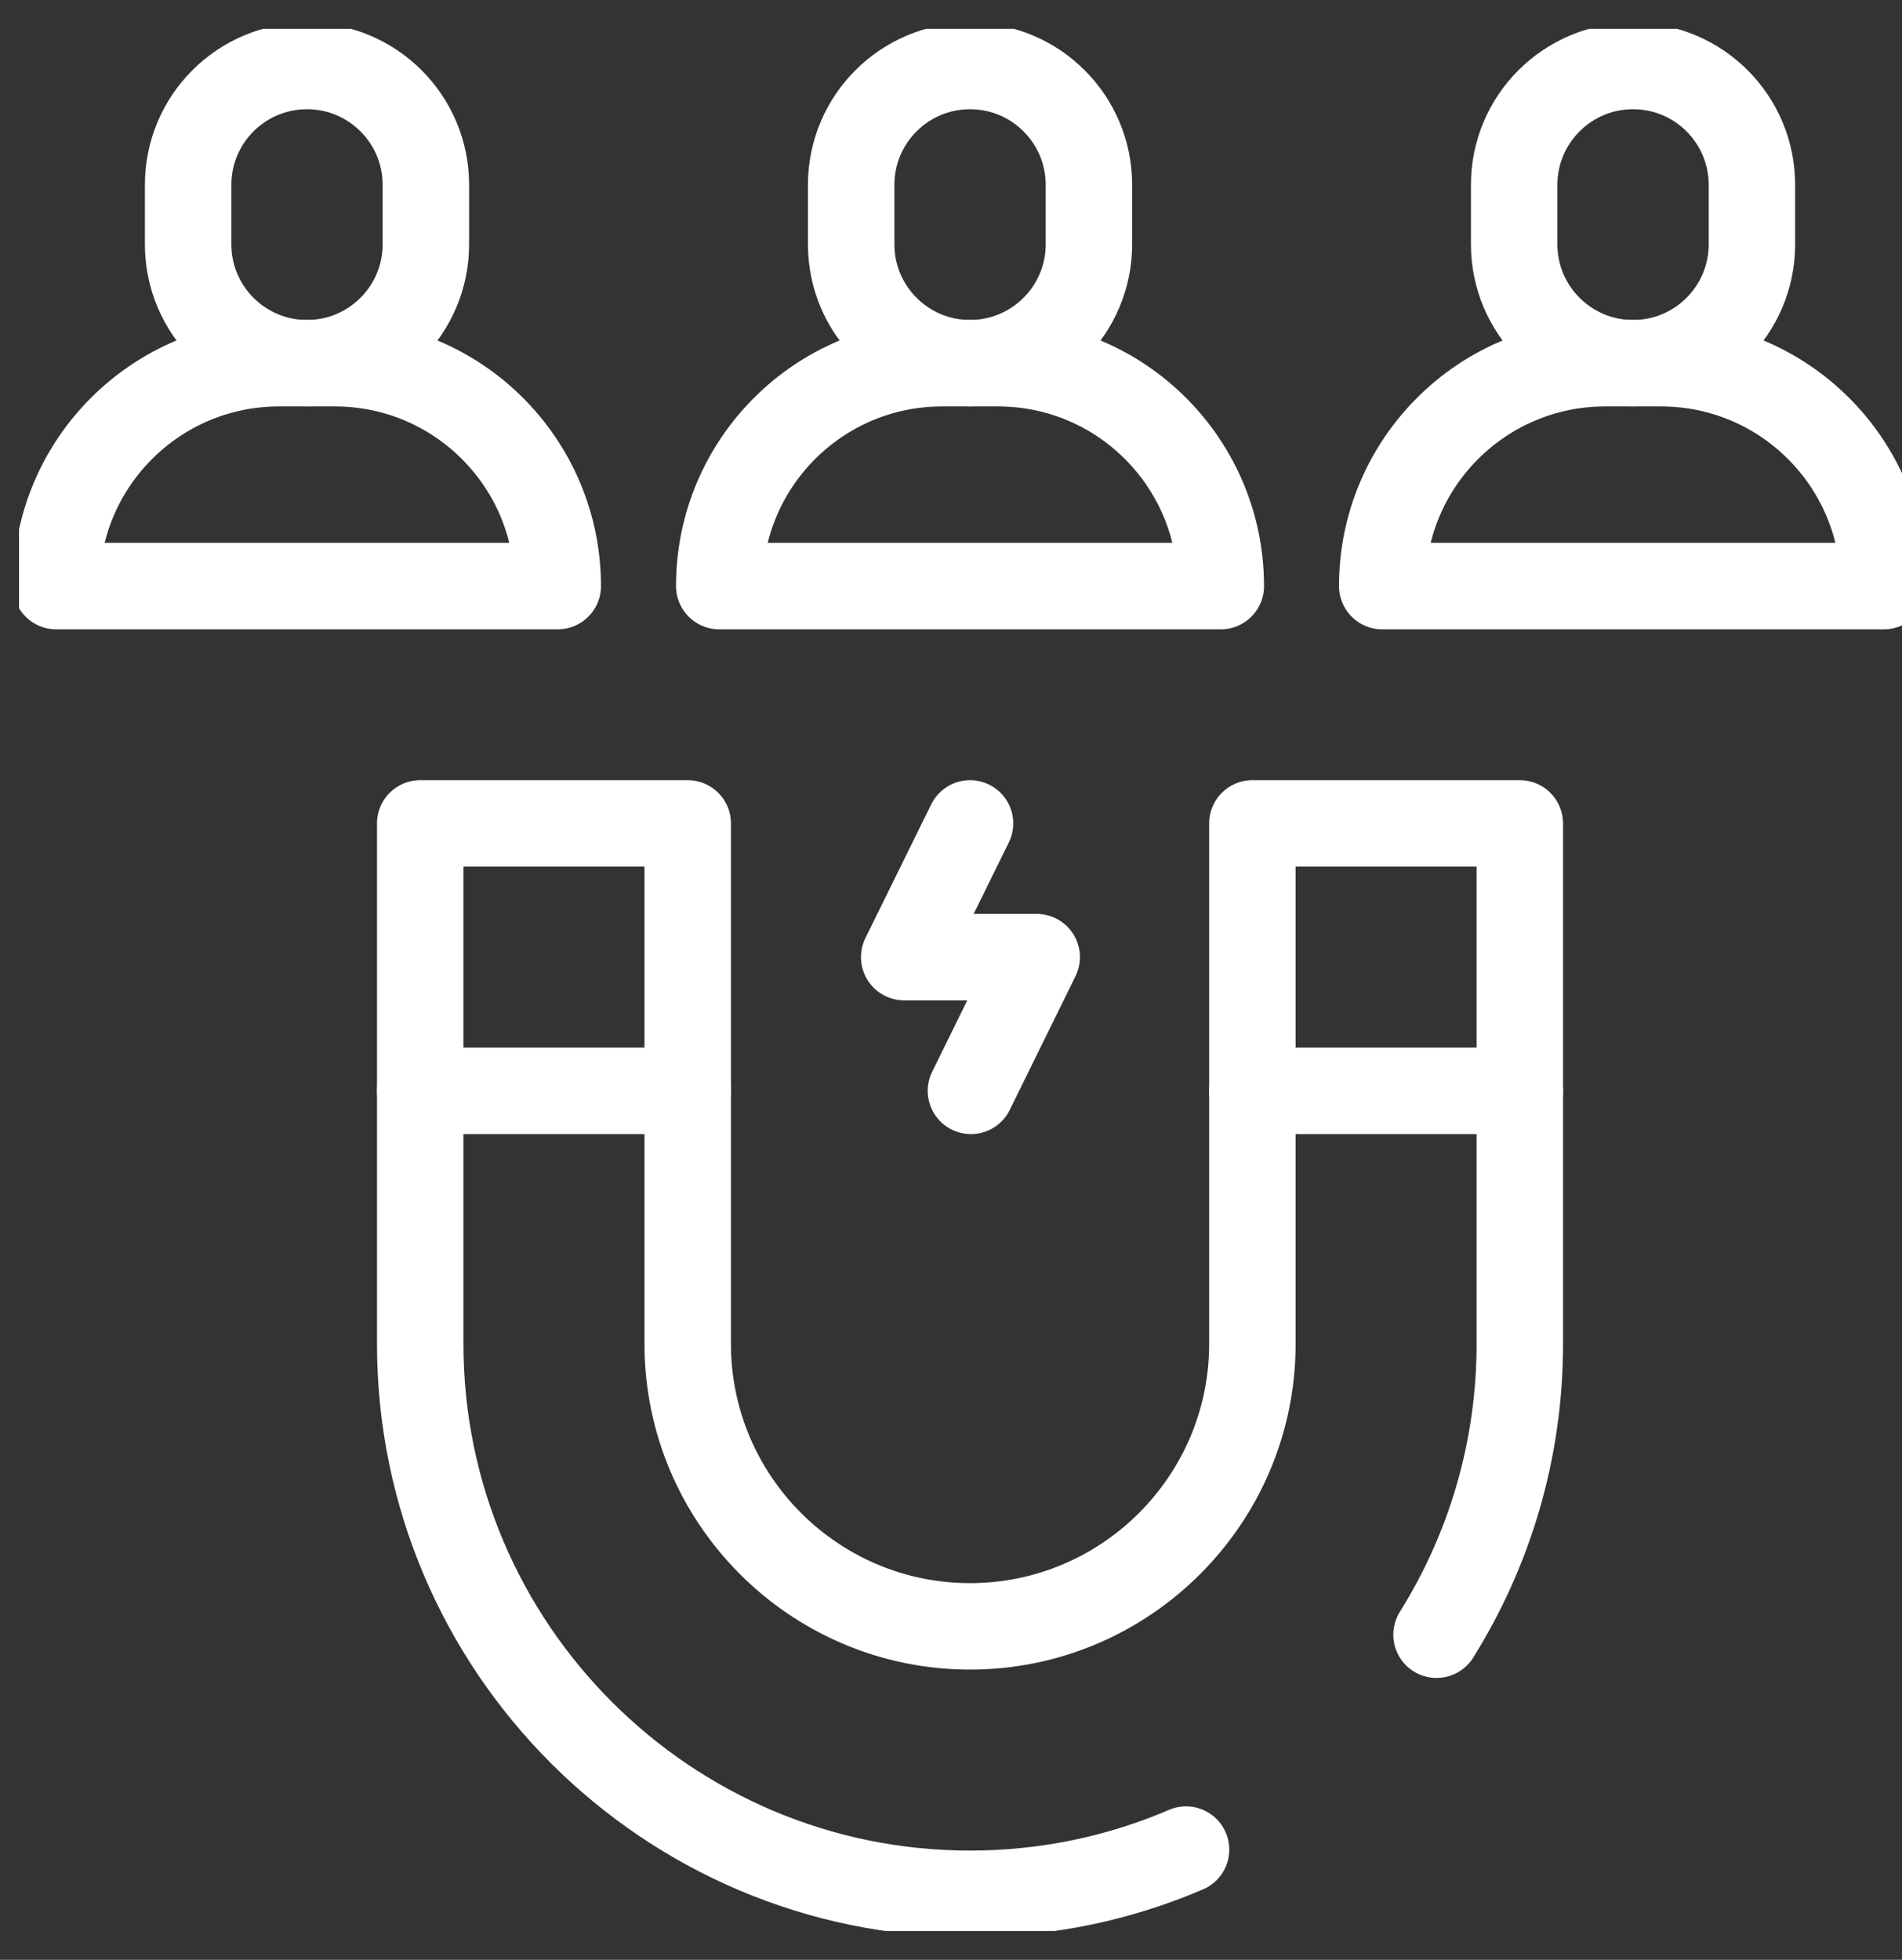 <svg width="33" height="34" viewBox="0 0 33 34" fill="none" xmlns="http://www.w3.org/2000/svg">
<rect x="0" y="0" width="33" height="34" fill="#333333" stroke="none"/>
<g id="Frame" clip-path="url(#clip0_218_2547)">
<g id="Group">
<path id="Vector" d="M20.578 32.088C19.427 32.582 18.16 32.855 16.83 32.855C11.57 32.855 7.291 28.576 7.291 23.316V14.285H11.932V23.316C11.932 26.017 14.129 28.215 16.83 28.215C19.531 28.215 21.729 26.017 21.729 23.316V14.285H26.369V23.316C26.369 25.167 25.839 26.896 24.924 28.36" stroke="white" stroke-width="1.5" stroke-miterlimit="10" stroke-linecap="round" stroke-linejoin="round"/>
<path id="Vector_2" d="M21.181 10.168C21.181 8.032 19.45 6.301 17.314 6.301H16.346C14.21 6.301 12.479 8.032 12.479 10.168H21.181Z" stroke="white" stroke-width="1.5" stroke-miterlimit="10" stroke-linecap="round" stroke-linejoin="round"/>
<path id="Vector_3" d="M16.83 1.145C15.691 1.145 14.768 2.068 14.768 3.207V4.238C14.768 5.377 15.691 6.301 16.83 6.301C17.969 6.301 18.893 5.377 18.893 4.238V3.207C18.893 2.068 17.969 1.145 16.83 1.145Z" stroke="white" stroke-width="1.5" stroke-miterlimit="10" stroke-linecap="round" stroke-linejoin="round"/>
<path id="Vector_4" d="M9.677 10.168C9.677 8.032 7.946 6.301 5.81 6.301H4.842C2.706 6.301 0.975 8.032 0.975 10.168H9.677Z" stroke="white" stroke-width="1.5" stroke-miterlimit="10" stroke-linecap="round" stroke-linejoin="round"/>
<path id="Vector_5" d="M5.326 1.145C4.187 1.145 3.264 2.068 3.264 3.207V4.238C3.264 5.377 4.187 6.301 5.326 6.301C6.465 6.301 7.389 5.377 7.389 4.238V3.207C7.389 2.068 6.465 1.145 5.326 1.145Z" stroke="white" stroke-width="1.5" stroke-miterlimit="10" stroke-linecap="round" stroke-linejoin="round"/>
<path id="Vector_6" d="M23.982 10.168C23.982 8.032 25.714 6.301 27.85 6.301H28.818C30.954 6.301 32.685 8.032 32.685 10.168H23.982Z" stroke="white" stroke-width="1.5" stroke-miterlimit="10" stroke-linecap="round" stroke-linejoin="round"/>
<path id="Vector_7" d="M28.334 1.145C29.473 1.145 30.396 2.068 30.396 3.207V4.238C30.396 5.377 29.473 6.301 28.334 6.301C27.195 6.301 26.271 5.377 26.271 4.238V3.207C26.271 2.068 27.195 1.145 28.334 1.145Z" stroke="white" stroke-width="1.5" stroke-miterlimit="10" stroke-linecap="round" stroke-linejoin="round"/>
<path id="Vector_8" d="M7.291 18.925H11.932" stroke="white" stroke-width="1.5" stroke-miterlimit="10" stroke-linecap="round" stroke-linejoin="round"/>
<path id="Vector_9" d="M21.729 18.925H26.369" stroke="white" stroke-width="1.5" stroke-miterlimit="10" stroke-linecap="round" stroke-linejoin="round"/>
<path id="Vector_10" d="M16.846 18.925L17.987 16.605H15.688L16.83 14.285" stroke="white" stroke-width="1.5" stroke-miterlimit="10" stroke-linecap="round" stroke-linejoin="round"/>
</g>
</g>
<defs>
<clipPath id="clip0_218_2547">
<rect width="33" height="33" fill="white" transform="translate(0.33 0.5)"/>
</clipPath>
</defs>
</svg>
